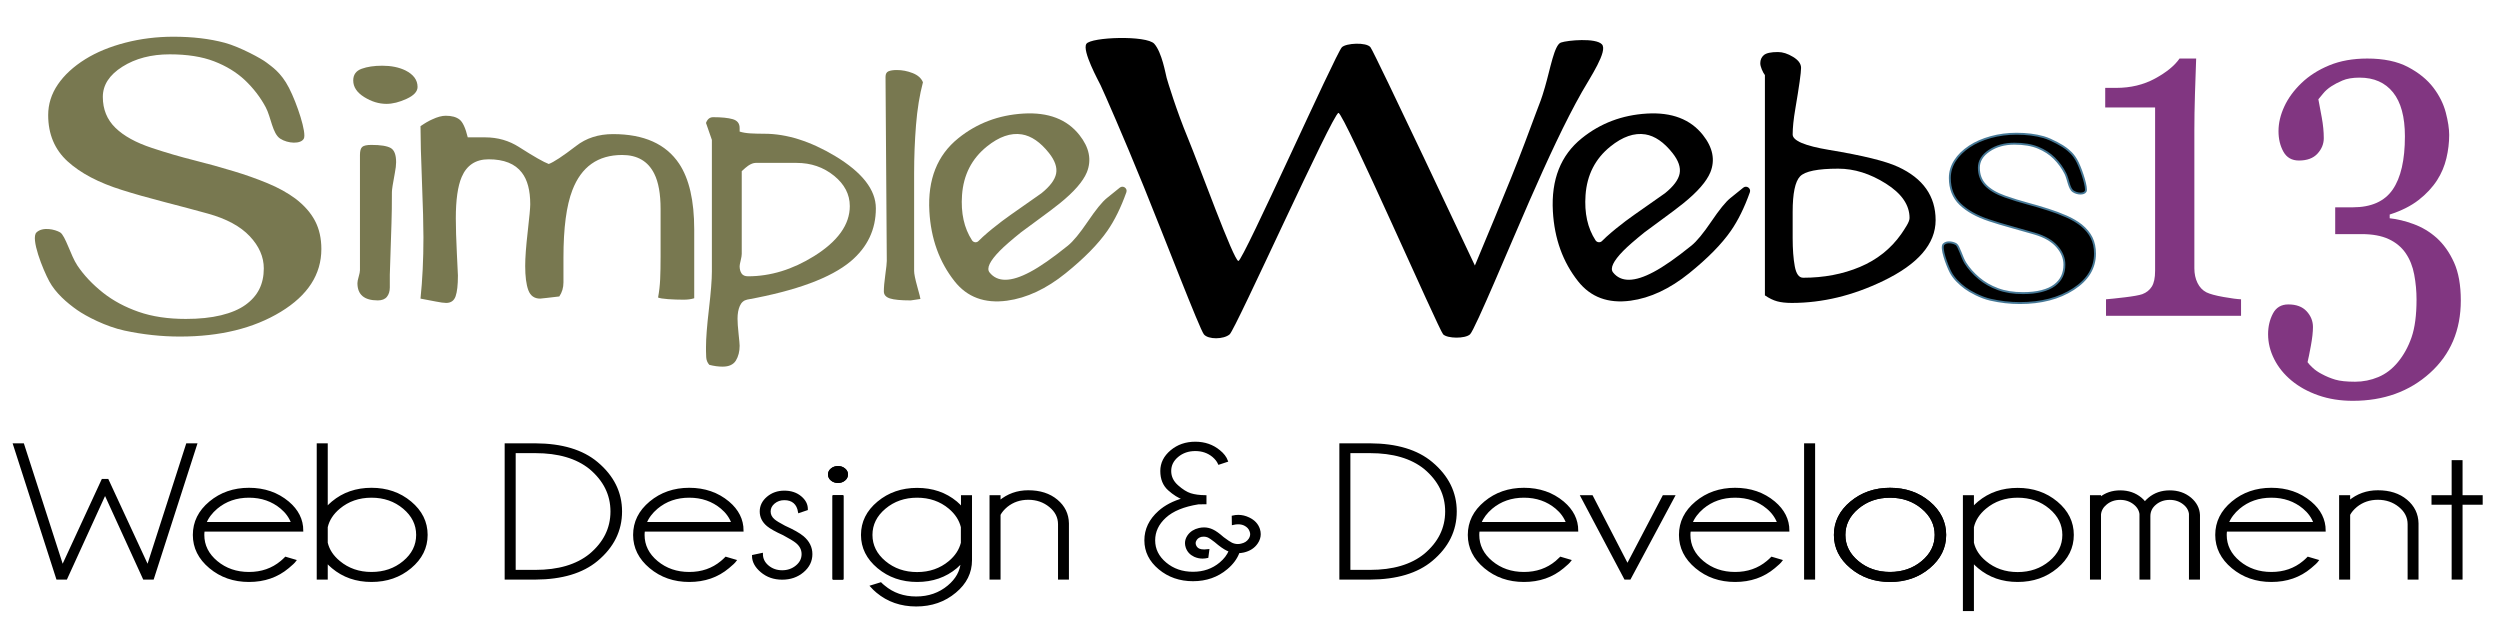 <?xml version="1.0" encoding="UTF-8" standalone="no"?> <svg xmlns="http://www.w3.org/2000/svg" xmlns:xlink="http://www.w3.org/1999/xlink" xmlns:serif="http://www.serif.com/" width="100%" height="100%" viewBox="0 0 1300 334" version="1.1" xml:space="preserve" style="fill-rule:evenodd;clip-rule:evenodd;stroke-miterlimit:10;"> <g id="SimpleWebs13-Logo" serif:id="SimpleWebs13 Logo" transform="matrix(1,0,0,0.476,0,0)"> <rect x="0" y="0" width="1300" height="700" style="fill:none;"></rect> <g id="Layer-1" serif:id="Layer 1" transform="matrix(2.175,0,0,4.572,5.754,40.108)"> <g transform="matrix(1,0,0,1,91.052,32.817)"> <path d="M0,4.302C0,7.342 -0.034,9.806 -0.1,11.699C-0.368,19.268 -0.501,23.396 -0.501,24.083L-0.501,27.095C-0.501,28.011 -0.734,28.757 -1.197,29.331C-1.661,29.903 -2.388,30.19 -3.38,30.19C-6.621,30.19 -8.242,28.815 -8.242,26.062C-8.242,25.717 -8.142,25.202 -7.94,24.514C-7.74,23.825 -7.639,23.31 -7.639,22.966L-7.639,-4.557C-7.639,-5.532 -7.456,-6.177 -7.086,-6.493C-6.719,-6.807 -5.998,-6.965 -4.925,-6.965C-2.713,-6.965 -1.173,-6.721 -0.301,-6.234C0.57,-5.746 1.006,-4.614 1.006,-2.838C1.006,-2.15 0.905,-1.289 0.704,-0.257C0.235,2.209 0,3.728 0,4.302M-1.305,-16.771C-3.116,-16.771 -4.892,-17.316 -6.635,-18.405C-8.378,-19.494 -9.247,-20.813 -9.247,-22.362C-9.247,-23.738 -8.579,-24.669 -7.237,-25.157C-5.898,-25.644 -4.256,-25.888 -2.311,-25.888C-0.167,-25.888 1.675,-25.514 3.218,-24.77C5.161,-23.794 6.133,-22.476 6.133,-20.813C6.133,-19.723 5.261,-18.777 3.519,-17.975C1.776,-17.172 0.168,-16.771 -1.305,-16.771" style="fill:rgb(120,120,80);fill-rule:nonzero;"></path> </g> <g transform="matrix(1,0,0,1,160.816,19.659)"> <path d="M0,43.176C-1.273,43.176 -2.512,43.134 -3.719,43.048C-4.925,42.962 -5.729,42.832 -6.131,42.659C-5.865,41.228 -5.696,39.765 -5.629,38.274C-5.562,36.784 -5.528,34.949 -5.528,32.77L-5.528,21.503C-5.528,17.888 -6.034,15.08 -7.042,13.073C-8.523,10.092 -11.081,8.6 -14.715,8.6C-20.505,8.6 -24.476,11.41 -26.628,17.029C-28.043,20.699 -28.75,26.06 -28.75,33.112L-28.75,39.047C-28.75,40.31 -29.081,41.427 -29.743,42.403C-30.74,42.518 -31.716,42.633 -32.678,42.746C-33.639,42.862 -34.186,42.918 -34.318,42.918C-35.709,42.918 -36.655,42.244 -37.152,40.897C-37.649,39.55 -37.898,37.616 -37.898,35.091C-37.898,33.143 -37.696,30.418 -37.294,26.921C-36.892,23.424 -36.691,21.244 -36.691,20.383C-36.691,17.058 -37.361,14.535 -38.701,12.814C-40.31,10.695 -42.958,9.633 -46.643,9.633C-49.725,9.633 -51.87,11.039 -53.076,13.848C-54.015,16.027 -54.485,19.323 -54.485,23.737C-54.485,25.918 -54.401,28.714 -54.233,32.123C-54.066,35.536 -53.981,37.298 -53.981,37.413C-53.981,39.65 -54.167,41.299 -54.535,42.359C-54.904,43.419 -55.658,43.951 -56.796,43.951C-57.333,43.951 -58.171,43.834 -59.31,43.607C-60.45,43.377 -61.656,43.147 -62.928,42.918C-62.46,38.446 -62.225,33.573 -62.225,28.297C-62.225,25.373 -62.342,20.957 -62.576,15.051C-62.812,9.146 -62.928,4.702 -62.928,1.719C-61.854,0.975 -60.911,0.429 -60.104,0.086C-58.894,-0.487 -57.819,-0.775 -56.876,-0.775C-55.465,-0.775 -54.373,-0.474 -53.6,0.128C-52.827,0.73 -52.171,2.15 -51.632,4.386L-47.497,4.386C-44.472,4.386 -41.749,5.168 -39.327,6.73C-35.832,8.965 -33.478,10.304 -32.268,10.75C-31.129,10.35 -28.95,8.916 -25.734,6.45C-23.321,4.558 -20.372,3.612 -16.887,3.612C-9.517,3.612 -4.256,5.963 -1.105,10.664C1.307,14.276 2.514,19.524 2.514,26.404L2.514,42.832C1.776,43.061 0.938,43.176 0,43.176" style="fill:rgb(120,120,80);fill-rule:nonzero;"></path> </g> <g transform="matrix(1,0,0,1,187.809,67.912)"> <path d="M0,-37.761L-9.79,-37.761C-10.328,-37.761 -10.933,-37.53 -11.605,-37.072C-12.01,-36.785 -12.515,-36.355 -13.119,-35.783L-13.119,-16C-13.119,-15.655 -13.204,-15.14 -13.371,-14.452C-13.539,-13.763 -13.622,-13.304 -13.622,-13.076C-13.622,-12.387 -13.472,-11.813 -13.17,-11.356C-12.868,-10.895 -12.35,-10.667 -11.612,-10.667C-6.25,-10.667 -0.99,-12.273 4.171,-15.483C9.866,-19.038 12.716,-23.023 12.716,-27.439C12.716,-30.248 11.452,-32.672 8.93,-34.707C6.408,-36.741 3.431,-37.761 0,-37.761M-11.813,-5.1C-12.617,-4.929 -13.204,-4.428 -13.572,-3.592C-13.942,-2.762 -14.124,-1.742 -14.124,-0.535C-14.124,0.324 -14.041,1.532 -13.874,3.083C-13.707,4.633 -13.622,5.58 -13.622,5.925C-13.622,7.304 -13.92,8.481 -14.516,9.458C-15.113,10.432 -16.172,10.922 -17.693,10.922C-18.687,10.922 -19.744,10.779 -20.87,10.492C-21.335,9.975 -21.583,9.355 -21.616,8.64C-21.649,7.92 -21.664,7.446 -21.664,7.218L-21.664,6.185C-21.664,4.174 -21.43,1.159 -20.96,-2.859C-20.492,-6.879 -20.257,-9.866 -20.257,-11.817L-20.257,-43.257L-21.664,-47.306C-21.33,-48.224 -20.76,-48.683 -19.955,-48.683C-17.945,-48.683 -16.387,-48.525 -15.281,-48.21C-14.175,-47.895 -13.622,-47.192 -13.622,-46.103L-13.622,-45.244C-12.888,-45.013 -12.018,-44.87 -11.017,-44.813C-10.014,-44.756 -8.913,-44.727 -7.71,-44.727C-2.365,-44.727 3.28,-42.946 9.227,-39.386C15.708,-35.48 18.947,-31.317 18.947,-26.896C18.947,-21.841 16.938,-17.62 12.917,-14.232C8.157,-10.269 -0.086,-7.225 -11.813,-5.1" style="fill:rgb(120,120,80);fill-rule:nonzero;"></path> </g> <g transform="matrix(1,0,0,1,215.903,38.361)"> <path d="M0,-5.753L0,17.604C0,18.293 0.25,19.537 0.754,21.341C1.257,23.145 1.508,24.132 1.508,24.303L-0.805,24.647C-3.151,24.647 -4.81,24.488 -5.781,24.176C-6.753,23.861 -7.237,23.302 -7.237,22.5C-7.237,21.526 -7.122,20.197 -6.886,18.507C-6.652,16.818 -6.534,15.718 -6.534,15.201L-6.836,-28.768C-6.836,-29.455 -6.602,-29.898 -6.132,-30.098C-5.665,-30.299 -4.993,-30.4 -4.122,-30.4C-2.849,-30.4 -1.593,-30.156 -0.352,-29.67C0.888,-29.183 1.709,-28.452 2.111,-27.479C1.307,-24.445 0.754,-21.039 0.453,-17.26C0.152,-13.481 0,-9.646 0,-5.753" style="fill:rgb(120,120,80);fill-rule:nonzero;"></path> </g> <g transform="matrix(1,0,0,1,233.287,55.563)"> <path d="M0,-29.321C-3.613,-26.407 -5.59,-22.539 -5.931,-17.713C-6.234,-13.428 -5.436,-9.827 -3.539,-6.909C-3.193,-6.376 -2.434,-6.284 -1.994,-6.743C-1.691,-7.06 -1.34,-7.397 -0.942,-7.755C-0.141,-8.472 0.626,-9.13 1.36,-9.722C2.931,-10.988 4.381,-12.083 5.708,-13.007C10.355,-16.238 12.807,-17.96 13.071,-18.172C15.113,-19.818 16.277,-21.379 16.566,-22.86C16.852,-24.339 16.287,-25.975 14.867,-27.767C12.811,-30.364 10.649,-31.85 8.38,-32.223C5.725,-32.652 2.931,-31.684 0,-29.321M18.828,0.966C14.22,4.682 9.555,6.863 4.838,7.511C-0.513,8.229 -4.697,6.683 -7.71,2.875C-11.362,-1.739 -13.373,-7.311 -13.737,-13.841C-14.165,-21.423 -11.863,-27.241 -6.836,-31.294C-2.386,-34.881 2.81,-36.85 8.751,-37.201C14.692,-37.55 19.153,-35.845 22.131,-32.082C24.508,-29.08 25.101,-26.109 23.912,-23.168C22.998,-20.964 20.838,-18.49 17.435,-15.746C16.178,-14.732 14.407,-13.395 12.12,-11.734C9.832,-10.074 8.502,-9.094 8.137,-8.799C5.832,-6.942 4.158,-5.482 3.114,-4.418C0.692,-1.954 -0.129,-0.226 0.649,0.759C2.529,3.134 5.76,3.097 10.343,0.65C12.704,-0.593 15.717,-2.692 19.383,-5.646C20.639,-6.66 22.227,-8.581 24.146,-11.413C26.065,-14.243 27.574,-16.102 28.674,-16.99L31.784,-19.498C32.565,-20.127 33.695,-19.339 33.359,-18.395C32.052,-14.727 30.537,-11.654 28.812,-9.176C26.606,-6.002 23.277,-2.621 18.828,0.966" style="fill:rgb(120,120,80);fill-rule:nonzero;"></path> </g> <g transform="matrix(1,0,0,1,436.841,35.743)"> <path d="M0,-4.214C-4.911,-4.214 -7.954,-3.598 -9.131,-2.366C-10.309,-1.132 -10.896,1.692 -10.896,6.106L-10.896,12.386C-10.896,15.024 -10.73,17.261 -10.394,19.093C-10.059,20.93 -9.389,21.847 -8.382,21.847C-3.425,21.847 1.099,20.986 5.188,19.266C9.275,17.546 12.559,14.938 15.039,11.438C15.441,10.866 15.876,10.193 16.346,9.418C16.813,8.643 17.049,8.029 17.049,7.568C17.049,4.472 15.167,1.734 11.399,-0.646C7.633,-3.024 3.832,-4.214 0,-4.214M-11.097,27.868C-12.504,27.868 -13.679,27.738 -14.616,27.479C-15.555,27.223 -16.526,26.748 -17.531,26.062L-17.531,-26.577C-17.801,-26.921 -18.051,-27.38 -18.286,-27.953C-18.52,-28.526 -18.637,-29.014 -18.637,-29.415C-18.637,-30.218 -18.352,-30.863 -17.783,-31.351C-17.213,-31.837 -16.09,-32.082 -14.415,-32.082C-13.277,-32.082 -12.07,-31.695 -10.796,-30.921C-9.524,-30.147 -8.886,-29.272 -8.886,-28.298C-8.886,-27.15 -9.345,-23.881 -10.263,-18.492C-10.686,-16.026 -10.896,-13.991 -10.896,-12.385C-10.896,-10.893 -7.973,-9.661 -2.126,-8.687C5.872,-7.367 11.351,-6.02 14.309,-4.644C20.289,-1.893 23.283,2.352 23.283,8.084C23.283,13.761 19.093,18.607 10.717,22.622C3.478,26.119 -3.794,27.868 -11.097,27.868" style="fill-rule:nonzero;"></path> </g> <g transform="matrix(1,0,0,1,382.354,55.564)"> <path d="M0,-29.32C-3.612,-26.408 -5.588,-22.538 -5.928,-17.714C-6.232,-13.431 -5.437,-9.833 -3.544,-6.916C-3.195,-6.379 -2.43,-6.287 -1.987,-6.749C-1.685,-7.064 -1.336,-7.399 -0.941,-7.754C-0.139,-8.473 0.628,-9.129 1.362,-9.722C2.933,-10.989 4.383,-12.083 5.71,-13.006C10.355,-16.239 12.81,-17.961 13.072,-18.171C15.115,-19.819 16.279,-21.38 16.566,-22.861C16.853,-24.338 16.288,-25.974 14.869,-27.766C12.813,-30.365 10.649,-31.85 8.382,-32.224C5.727,-32.653 2.933,-31.685 0,-29.32M18.828,0.967C14.221,4.681 9.557,6.864 4.839,7.51C-0.51,8.23 -4.694,6.684 -7.709,2.875C-11.361,-1.738 -13.372,-7.312 -13.737,-13.842C-14.162,-21.424 -11.862,-27.242 -6.836,-31.294C-2.386,-34.882 2.81,-36.851 8.751,-37.201C14.693,-37.55 19.154,-35.845 22.133,-32.083C24.51,-29.079 25.103,-26.109 23.914,-23.169C22.999,-20.963 20.84,-18.489 17.437,-15.745C16.181,-14.733 14.407,-13.396 12.12,-11.733C9.834,-10.073 8.504,-9.095 8.139,-8.8C5.834,-6.942 4.159,-5.481 3.115,-4.419C0.693,-1.953 -0.128,-0.227 0.651,0.758C2.531,3.133 5.762,3.098 10.344,0.651C12.705,-0.592 15.717,-2.691 19.384,-5.647C20.641,-6.659 22.228,-8.58 24.148,-11.414C26.066,-14.244 27.576,-16.103 28.676,-16.989L31.786,-19.496C32.566,-20.126 33.697,-19.338 33.36,-18.393C32.052,-14.727 30.537,-11.654 28.813,-9.175C26.608,-6.001 23.279,-2.62 18.828,0.967" style="fill-rule:nonzero;"></path> </g> <g transform="matrix(1,0,0,1,68.038,32.918)"> <path d="M0,5.808C2.096,7.423 3.643,9.189 4.645,11.11C5.646,13.029 6.147,15.265 6.147,17.814C6.147,23.881 2.909,28.884 -3.562,32.819C-10.036,36.757 -18.068,38.726 -27.66,38.726C-32.086,38.726 -36.509,38.249 -40.933,37.298C-45.357,36.346 -50.112,33.879 -52.252,32.374C-54.688,30.659 -57.387,28.333 -58.91,25.517C-60.432,22.7 -63.424,15.254 -61.958,13.844C-60.491,12.434 -57.528,13.111 -56.3,13.844C-55.072,14.577 -53.774,19.371 -52.214,21.711C-50.654,24.051 -48.593,26.236 -46.032,28.27C-43.612,30.173 -40.783,31.691 -37.544,32.819C-34.308,33.95 -30.549,34.515 -26.264,34.515C-23.051,34.515 -20.246,34.224 -17.847,33.642C-15.449,33.061 -13.505,32.236 -12.014,31.17C-10.524,30.103 -9.419,28.851 -8.696,27.413C-7.975,25.976 -7.614,24.319 -7.614,22.444C-7.614,19.698 -8.73,17.136 -10.967,14.762C-13.202,12.386 -16.532,10.585 -20.955,9.357C-23.983,8.521 -27.452,7.597 -31.363,6.585C-35.275,5.573 -38.651,4.616 -41.492,3.717C-47.079,1.974 -51.422,-0.309 -54.519,-3.131C-57.616,-5.955 -59.164,-9.641 -59.164,-14.189C-59.164,-16.803 -58.395,-19.239 -56.86,-21.497C-55.322,-23.756 -53.134,-25.772 -50.293,-27.546C-47.592,-29.224 -44.402,-30.538 -40.724,-31.49C-37.045,-32.442 -33.203,-32.918 -29.197,-32.918C-24.634,-32.918 -20.548,-32.434 -16.939,-31.466C-13.33,-30.498 -8.07,-27.628 -6.945,-26.729C-5.82,-25.83 -3.535,-24.484 -1.586,-20.688C0.362,-16.892 2.657,-9.919 1.956,-8.569C1.256,-7.219 -1.841,-7.348 -3.702,-8.569C-5.564,-9.791 -5.879,-13.684 -7.16,-16.072C-8.44,-18.46 -10.106,-20.623 -12.154,-22.559C-14.157,-24.43 -16.602,-25.924 -19.488,-27.037C-22.376,-28.151 -25.914,-28.707 -30.107,-28.707C-34.53,-28.707 -38.302,-27.722 -41.421,-25.753C-44.542,-23.784 -46.1,-21.38 -46.1,-18.541C-46.1,-15.572 -45.101,-13.111 -43.099,-11.159C-41.097,-9.205 -38.186,-7.601 -34.366,-6.342C-30.968,-5.212 -27.626,-4.237 -24.343,-3.414C-21.06,-2.589 -17.882,-1.711 -14.808,-0.776C-12.014,0.064 -9.324,1.015 -6.74,2.081C-4.156,3.147 -1.91,4.388 0,5.808" style="fill:rgb(120,120,80);fill-rule:nonzero;"></path> </g> <g transform="matrix(1,0,0,1,375.594,58.848)"> <path d="M0,-45.7C-4.094,-38.497 -8.225,-29.519 -12.601,-19.565C-16.978,-9.608 -25.61,11.176 -26.781,12.264C-27.95,13.351 -32.203,13.288 -33.213,12.264C-34.223,11.239 -56.945,-40.607 -58.235,-40.643C-59.524,-40.68 -82.814,11.023 -84.246,12.264C-85.68,13.504 -89.397,13.533 -90.416,12.264C-91.435,10.994 -99.799,-10.754 -104.735,-22.905C-109.672,-35.056 -114.325,-45.596 -115.105,-47.246C-115.571,-48.225 -119.601,-55.518 -118.502,-57.148C-117.403,-58.778 -104.092,-59.233 -102.263,-57.148C-100.435,-55.064 -99.583,-49.984 -99.319,-49.021C-99.087,-48.177 -96.988,-41.243 -94.267,-34.693C-91.547,-28.142 -83.269,-5.267 -82.159,-5.263C-81.051,-5.261 -58.906,-54.824 -57.421,-56.33C-56.442,-57.323 -51.563,-57.591 -50.585,-56.33C-49.608,-55.069 -25.624,-4.175 -25.624,-4.175C-22.259,-12.191 -19.363,-19.197 -16.934,-25.196C-14.505,-31.192 -12.611,-36.351 -11.023,-40.618C-9.902,-43.624 -9.804,-43.618 -8.891,-46.741C-7.556,-51.3 -6.639,-56.904 -5.054,-57.455C-3.471,-58.006 3.288,-58.618 4.75,-57.027C6.21,-55.435 1.949,-49.129 0,-45.7" style="fill-rule:nonzero;"></path> </g> <g transform="matrix(1,0,0,1,533.144,5.215)"> <path d="M0,61.478L-32.283,61.478L-32.283,57.527C-31.325,57.454 -29.833,57.296 -27.804,57.055C-25.777,56.813 -24.379,56.563 -23.613,56.303C-22.624,55.933 -21.865,55.331 -21.339,54.495C-20.811,53.66 -20.548,52.409 -20.548,50.739L-20.548,11.683L-32.475,11.683L-32.475,7.01L-29.841,7.01C-26.392,7.01 -23.302,6.268 -20.571,4.785C-17.841,3.301 -15.886,1.706 -14.705,0L-10.73,0C-10.825,2.411 -10.92,5.229 -11.016,8.457C-11.113,11.683 -11.16,14.576 -11.16,17.136L-11.16,50.129C-11.16,51.426 -10.914,52.585 -10.418,53.605C-9.923,54.625 -9.213,55.377 -8.287,55.859C-7.457,56.266 -6.099,56.637 -4.216,56.97C-2.332,57.305 -0.927,57.491 0,57.527L0,61.478Z" style="fill:rgb(129,54,129);fill-rule:nonzero;"></path> </g> <g transform="matrix(1,0,0,1,559.869,5.215)"> <path d="M0,81.785C-3.002,81.785 -5.747,81.349 -8.238,80.476C-10.728,79.606 -12.868,78.427 -14.656,76.944C-16.444,75.46 -17.825,73.753 -18.799,71.825C-19.772,69.896 -20.259,67.912 -20.259,65.872C-20.259,64.055 -19.877,62.413 -19.11,60.948C-18.344,59.484 -17.116,58.751 -15.423,58.751C-13.506,58.751 -12.045,59.298 -11.039,60.393C-10.034,61.485 -9.531,62.738 -9.531,64.149C-9.531,65.335 -9.698,66.837 -10.034,68.654C-10.37,70.472 -10.633,71.769 -10.824,72.548C-10.6,72.883 -10.192,73.328 -9.601,73.883C-9.009,74.44 -8.281,74.941 -7.417,75.387C-6.394,75.942 -5.322,76.388 -4.202,76.721C-3.083,77.055 -1.498,77.222 0.549,77.222C2.467,77.222 4.315,76.851 6.09,76.11C7.865,75.368 9.425,74.18 10.769,72.548C12.176,70.843 13.272,68.849 14.056,66.567C14.839,64.286 15.232,61.292 15.232,57.582C15.232,55.579 15.047,53.597 14.679,51.63C14.312,49.663 13.632,47.959 12.638,46.51C11.646,45.064 10.293,43.942 8.581,43.145C6.868,42.349 4.7,41.949 2.076,41.949L-4.214,41.949L-4.214,35.551L-0.035,35.551C4.383,35.551 7.57,34.141 9.522,31.323C11.476,28.504 12.453,24.257 12.453,18.582C12.453,13.946 11.51,10.45 9.62,8.095C7.732,5.739 5.06,4.561 1.604,4.561C-0.061,4.561 -1.429,4.794 -2.5,5.257C-3.573,5.721 -4.444,6.175 -5.116,6.62C-5.918,7.14 -6.574,7.714 -7.086,8.345C-7.597,8.976 -7.981,9.439 -8.238,9.736C-8.014,10.923 -7.743,12.378 -7.423,14.103C-7.105,15.828 -6.944,17.469 -6.944,19.027C-6.944,20.4 -7.447,21.633 -8.453,22.726C-9.459,23.821 -10.936,24.368 -12.884,24.368C-14.576,24.368 -15.813,23.664 -16.596,22.254C-17.378,20.845 -17.769,19.214 -17.769,17.358C-17.769,15.429 -17.307,13.463 -16.38,11.46C-15.455,9.457 -14.081,7.585 -12.261,5.841C-10.44,4.098 -8.222,2.689 -5.603,1.613C-2.985,0.538 0.032,0 3.448,0C7.377,0 10.625,0.676 13.195,2.03C15.766,3.385 17.786,5.026 19.255,6.954C20.691,8.846 21.682,10.83 22.225,12.907C22.768,14.985 23.038,16.765 23.038,18.247C23.038,20.103 22.815,21.967 22.368,23.84C21.92,25.713 21.187,27.446 20.165,29.042C19.047,30.785 17.57,32.371 15.734,33.798C13.898,35.226 11.591,36.385 8.814,37.275L8.814,38.166C10.602,38.352 12.509,38.815 14.537,39.557C16.565,40.3 18.393,41.392 20.022,42.839C21.714,44.36 23.102,46.317 24.188,48.708C25.273,51.102 25.817,54.133 25.817,57.806C25.817,64.927 23.358,70.703 18.441,75.136C13.523,79.568 7.377,81.785 0,81.785" style="fill:rgb(129,54,129);fill-rule:nonzero;"></path> </g> <g transform="matrix(1,0,0,1,494.958,41.772)"> <path d="M0,3.282C1.116,4.195 1.937,5.191 2.47,6.276C3.001,7.359 3.268,8.622 3.268,10.063C3.268,13.489 1.548,16.313 -1.892,18.537C-5.331,20.76 -9.6,21.871 -14.696,21.871C-17.048,21.871 -19.399,21.602 -21.748,21.066C-24.1,20.528 -26.625,19.135 -27.765,18.286C-29.058,17.316 -30.492,16.003 -31.3,14.411C-32.109,12.822 -33.702,8.616 -32.92,7.82C-32.142,7.024 -30.566,7.407 -29.915,7.82C-29.263,8.234 -28.572,10.941 -27.744,12.263C-26.915,13.585 -25.82,14.819 -24.458,15.967C-23.171,17.042 -21.669,17.899 -19.948,18.537C-18.229,19.174 -16.232,19.493 -13.954,19.493C-12.247,19.493 -10.756,19.329 -9.482,18.999C-8.209,18.672 -7.175,18.207 -6.382,17.605C-5.59,17.004 -5.004,16.294 -4.62,15.483C-4.236,14.672 -4.044,13.736 -4.044,12.676C-4.044,11.126 -4.638,9.68 -5.827,8.339C-7.014,6.998 -8.783,5.98 -11.134,5.287C-12.742,4.814 -14.585,4.292 -16.664,3.72C-18.743,3.15 -20.537,2.609 -22.047,2.1C-25.014,1.116 -27.323,-0.173 -28.969,-1.767C-30.614,-3.361 -31.437,-5.443 -31.437,-8.012C-31.437,-9.487 -31.027,-10.863 -30.211,-12.139C-29.395,-13.413 -28.232,-14.553 -26.722,-15.555C-25.287,-16.502 -23.593,-17.244 -21.638,-17.782C-19.685,-18.319 -17.642,-18.589 -15.513,-18.589C-13.088,-18.589 -10.918,-18.316 -8.999,-17.768C-7.082,-17.223 -4.286,-15.6 -3.689,-15.094C-3.092,-14.586 -1.878,-13.825 -0.842,-11.682C0.193,-9.537 1.413,-5.599 1.04,-4.838C0.669,-4.075 -0.978,-4.147 -1.967,-4.838C-2.955,-5.527 -3.124,-7.725 -3.803,-9.074C-4.484,-10.423 -5.369,-11.645 -6.458,-12.739C-7.521,-13.795 -8.82,-14.638 -10.353,-15.266C-11.889,-15.897 -13.769,-16.211 -15.996,-16.211C-18.347,-16.211 -20.351,-15.654 -22.01,-14.542C-23.667,-13.43 -24.496,-12.072 -24.496,-10.469C-24.496,-8.791 -23.965,-7.402 -22.9,-6.3C-21.835,-5.196 -20.29,-4.291 -18.26,-3.579C-16.454,-2.942 -14.678,-2.391 -12.934,-1.926C-11.189,-1.461 -9.499,-0.964 -7.868,-0.435C-6.382,0.039 -4.953,0.575 -3.581,1.177C-2.209,1.778 -1.014,2.48 0,3.282" style="fill:rgb(120,120,80);fill-rule:nonzero;"></path> </g> <g transform="matrix(1,0,0,1,494.958,41.772)"> <path d="M0,3.282C1.116,4.195 1.937,5.191 2.47,6.276C3.001,7.359 3.268,8.622 3.268,10.063C3.268,13.489 1.548,16.313 -1.892,18.537C-5.331,20.76 -9.6,21.871 -14.696,21.871C-17.048,21.871 -19.399,21.602 -21.748,21.066C-24.1,20.528 -26.625,19.135 -27.765,18.286C-29.058,17.316 -30.492,16.003 -31.3,14.411C-32.109,12.822 -33.702,8.616 -32.92,7.82C-32.142,7.024 -30.566,7.407 -29.915,7.82C-29.263,8.234 -28.572,10.941 -27.744,12.263C-26.915,13.585 -25.82,14.819 -24.458,15.967C-23.171,17.042 -21.669,17.899 -19.948,18.537C-18.229,19.174 -16.232,19.493 -13.954,19.493C-12.247,19.493 -10.756,19.329 -9.482,18.999C-8.209,18.672 -7.175,18.207 -6.382,17.605C-5.59,17.004 -5.004,16.294 -4.62,15.483C-4.236,14.672 -4.044,13.736 -4.044,12.676C-4.044,11.126 -4.638,9.68 -5.827,8.339C-7.014,6.998 -8.783,5.98 -11.134,5.287C-12.742,4.814 -14.585,4.292 -16.664,3.72C-18.743,3.15 -20.537,2.609 -22.047,2.1C-25.014,1.116 -27.323,-0.173 -28.969,-1.767C-30.614,-3.361 -31.437,-5.443 -31.437,-8.012C-31.437,-9.487 -31.027,-10.863 -30.211,-12.139C-29.395,-13.413 -28.232,-14.553 -26.722,-15.555C-25.287,-16.502 -23.593,-17.244 -21.638,-17.782C-19.685,-18.319 -17.642,-18.589 -15.513,-18.589C-13.088,-18.589 -10.918,-18.316 -8.999,-17.768C-7.082,-17.223 -4.286,-15.6 -3.689,-15.094C-3.092,-14.586 -1.878,-13.825 -0.842,-11.682C0.193,-9.537 1.413,-5.599 1.04,-4.838C0.669,-4.075 -0.978,-4.147 -1.967,-4.838C-2.955,-5.527 -3.124,-7.725 -3.803,-9.074C-4.484,-10.423 -5.369,-11.645 -6.458,-12.739C-7.521,-13.795 -8.82,-14.638 -10.353,-15.266C-11.889,-15.897 -13.769,-16.211 -15.996,-16.211C-18.347,-16.211 -20.351,-15.654 -22.01,-14.542C-23.667,-13.43 -24.496,-12.072 -24.496,-10.469C-24.496,-8.791 -23.965,-7.402 -22.9,-6.3C-21.835,-5.196 -20.29,-4.291 -18.26,-3.579C-16.454,-2.942 -14.678,-2.391 -12.934,-1.926C-11.189,-1.461 -9.499,-0.964 -7.868,-0.435C-6.382,0.039 -4.953,0.575 -3.581,1.177C-2.209,1.778 -1.014,2.48 0,3.282Z" style="fill-rule:nonzero;stroke:rgb(70,120,150);stroke-width:0.46px;"></path> </g> <g id="web-design---development" serif:id="web design &amp; development"> <g transform="matrix(1,0,0,1,23.098,120.972)"> <path d="M0,-15.072L9.574,5.585L18.958,-23.586L21.161,-23.586L10.825,8.514L8.649,8.514L-0.626,-11.781L-9.901,8.514L-12.076,8.514L-22.412,-23.586L-20.209,-23.586L-10.798,5.585L-1.251,-15.072L0,-15.072Z" style="fill-rule:nonzero;stroke:black;stroke-width:0.46px;"></path> </g> <g transform="matrix(1,0,0,1,46.462,121.882)"> <path d="M0,-5.699L20.726,-5.699C20.218,-7.076 19.357,-8.271 18.142,-9.285C16.002,-11.071 13.427,-11.964 10.418,-11.964C7.407,-11.964 4.832,-11.071 2.693,-9.285C1.424,-8.212 0.526,-7.016 0,-5.699ZM-0.408,-3.861C-0.462,-3.543 -0.489,-3.202 -0.489,-2.839C-0.489,-0.327 0.576,1.815 2.707,3.586C4.837,5.356 7.407,6.241 10.418,6.241C13.427,6.241 16.002,5.348 18.142,3.562C18.505,3.261 18.849,2.942 19.175,2.61L21.487,3.291C21.215,3.669 20.645,4.214 19.774,4.925C17.199,7.089 14.08,8.172 10.418,8.172C6.791,8.172 3.686,7.093 1.102,4.936C-1.482,2.779 -2.774,0.188 -2.774,-2.839C-2.774,-5.895 -1.482,-8.499 1.102,-10.648C3.686,-12.796 6.791,-13.871 10.418,-13.871C14.08,-13.871 17.199,-12.796 19.774,-10.648C22.04,-8.741 23.174,-6.479 23.174,-3.861L-0.408,-3.861Z" style="fill-rule:nonzero;stroke:black;stroke-width:0.46px;"></path> </g> <g transform="matrix(1,0,0,1,75.483,110.28)"> <path d="M0,6.879L0,10.647C0.399,12.358 1.387,13.863 2.965,15.164C5.104,16.95 7.679,17.843 10.689,17.843C13.699,17.843 16.27,16.958 18.4,15.188C20.531,13.417 21.596,11.275 21.596,8.763C21.596,6.251 20.531,4.101 18.4,2.316C16.27,0.531 13.699,-0.362 10.689,-0.362C7.679,-0.362 5.104,0.531 2.965,2.316C1.387,3.632 0.399,5.154 0,6.879ZM-2.176,-12.894L0,-12.894L0,2.271C0.399,1.816 0.852,1.378 1.36,0.954C3.934,-1.194 7.045,-2.269 10.689,-2.269C14.334,-2.269 17.444,-1.194 20.018,0.954C22.593,3.103 23.881,5.706 23.881,8.763C23.881,11.79 22.593,14.381 20.018,16.538C17.444,18.695 14.334,19.773 10.689,19.773C7.045,19.773 3.934,18.691 1.36,16.527C0.852,16.103 0.399,15.665 0,15.21L0,19.205L-2.176,19.205L-2.176,-12.894Z" style="fill-rule:nonzero;stroke:black;stroke-width:0.46px;"></path> </g> <g transform="matrix(1,0,0,1,120.416,127.601)"> <path d="M0,-28.33L0,0.024L4.923,0.024C10.453,0.024 14.814,-1.263 18.006,-3.836C21.414,-6.681 23.119,-10.124 23.119,-14.164C23.119,-18.19 21.414,-21.633 18.006,-24.494C14.814,-27.051 10.453,-28.33 4.923,-28.33L0,-28.33ZM4.95,-30.215C11.278,-30.184 16.183,-28.708 19.665,-25.788C23.509,-22.564 25.431,-18.689 25.431,-14.164C25.431,-9.61 23.509,-5.727 19.665,-2.519C16.183,0.386 11.278,1.855 4.95,1.885L-2.176,1.885L-2.176,-30.215L4.95,-30.215Z" style="fill-rule:nonzero;stroke:black;stroke-width:0.46px;"></path> </g> <g transform="matrix(1,0,0,1,151.722,121.882)"> <path d="M0,-5.699L20.726,-5.699C20.218,-7.076 19.357,-8.271 18.142,-9.285C16.002,-11.071 13.427,-11.964 10.418,-11.964C7.407,-11.964 4.832,-11.071 2.693,-9.285C1.424,-8.212 0.526,-7.016 0,-5.699ZM-0.408,-3.861C-0.462,-3.543 -0.489,-3.202 -0.489,-2.839C-0.489,-0.327 0.576,1.815 2.707,3.586C4.837,5.356 7.407,6.241 10.418,6.241C13.427,6.241 16.002,5.348 18.142,3.562C18.505,3.261 18.849,2.942 19.175,2.61L21.487,3.291C21.215,3.669 20.645,4.214 19.774,4.925C17.199,7.089 14.08,8.172 10.418,8.172C6.791,8.172 3.686,7.093 1.102,4.936C-1.482,2.779 -2.774,0.188 -2.774,-2.839C-2.774,-5.895 -1.482,-8.499 1.102,-10.648C3.686,-12.796 6.791,-13.871 10.418,-13.871C14.08,-13.871 17.199,-12.796 19.774,-10.648C22.04,-8.741 23.174,-6.479 23.174,-3.861L-0.408,-3.861Z" style="fill-rule:nonzero;stroke:black;stroke-width:0.46px;"></path> </g> <g transform="matrix(1,0,0,1,184.687,119.292)"> <path d="M0,-0.385C-1.831,-1.218 -3.101,-1.929 -3.808,-2.519C-4.914,-3.442 -5.467,-4.555 -5.467,-5.856C-5.467,-7.157 -4.914,-8.274 -3.808,-9.205C-2.702,-10.136 -1.369,-10.6 0.191,-10.6C1.75,-10.6 3.047,-10.17 4.08,-9.307C5.077,-8.474 5.576,-7.521 5.576,-6.446L5.576,-6.356L3.699,-5.721C3.536,-6.733 3.155,-7.498 2.557,-8.013C1.959,-8.527 1.17,-8.785 0.191,-8.785C-0.77,-8.785 -1.595,-8.497 -2.284,-7.923C-2.974,-7.347 -3.318,-6.658 -3.318,-5.856C-3.318,-5.054 -2.974,-4.365 -2.284,-3.791C-1.886,-3.442 -1.043,-2.927 0.245,-2.246C2.294,-1.323 3.754,-0.499 4.624,0.227C5.984,1.378 6.664,2.748 6.664,4.336C6.664,5.971 5.984,7.359 4.624,8.502C3.264,9.645 1.614,10.215 -0.326,10.215C-2.267,10.215 -3.916,9.645 -5.276,8.502C-6.636,7.359 -7.317,6.107 -7.317,4.745L-5.168,4.291C-5.168,5.457 -4.691,6.436 -3.74,7.23C-2.788,8.026 -1.65,8.423 -0.326,8.423C0.997,8.423 2.139,8.026 3.101,7.23C4.062,6.436 4.542,5.471 4.542,4.336C4.542,3.231 4.062,2.286 3.101,1.499C2.593,1.075 1.56,0.447 0,-0.385Z" style="fill-rule:nonzero;stroke:black;stroke-width:0.46px;"></path> </g> <g transform="matrix(1,0,0,1,-8.88178e-16,94.798)"> <path d="M198.777,34.688L196.628,34.688L196.628,14.984L198.777,14.984L198.777,34.688ZM199.226,8.536C199.651,8.884 199.865,9.3 199.865,9.785C199.865,10.3 199.651,10.73 199.226,11.079C198.799,11.427 198.296,11.601 197.716,11.601C197.117,11.601 196.605,11.427 196.179,11.079C195.753,10.73 195.54,10.3 195.54,9.785C195.54,9.3 195.753,8.884 196.179,8.536C196.605,8.188 197.117,8.014 197.716,8.014C198.296,8.014 198.799,8.188 199.226,8.536Z" style="fill-rule:nonzero;stroke:black;stroke-width:0.46px;"></path> </g> <g transform="matrix(1,0,0,1,0,94.798)"> <path d="M198.777,34.688L196.628,34.688L196.628,14.984L198.777,14.984L198.777,34.688ZM199.226,8.536C199.651,8.884 199.865,9.3 199.865,9.785C199.865,10.3 199.651,10.73 199.226,11.079C198.799,11.427 198.296,11.601 197.716,11.601C197.117,11.601 196.605,11.427 196.179,11.079C195.753,10.73 195.54,10.3 195.54,9.785C195.54,9.3 195.753,8.884 196.179,8.536C196.605,8.188 197.117,8.014 197.716,8.014C198.296,8.014 198.799,8.188 199.226,8.536" style="fill-rule:nonzero;stroke:black;stroke-width:0.46px;stroke-linejoin:round;stroke-miterlimit:2;"></path> </g> <g transform="matrix(1,0,0,1,227.309,126.783)"> <path d="M0,-9.624C-0.418,-11.349 -1.406,-12.871 -2.965,-14.187C-5.105,-15.972 -7.68,-16.865 -10.689,-16.865C-13.699,-16.865 -16.27,-15.972 -18.4,-14.187C-20.531,-12.402 -21.596,-10.252 -21.596,-7.74C-21.596,-5.228 -20.531,-3.082 -18.4,-1.304C-16.27,0.474 -13.699,1.364 -10.689,1.364C-7.68,1.364 -5.105,0.471 -2.965,-1.315C-1.424,-2.602 -0.435,-4.107 0,-5.834L0,-9.624ZM-0.028,-1.202C-0.445,-0.778 -0.88,-0.369 -1.333,0.024C-3.908,2.188 -7.027,3.27 -10.689,3.27C-14.316,3.27 -17.421,2.192 -20.005,0.035C-22.589,-2.122 -23.881,-4.713 -23.881,-7.74C-23.881,-10.797 -22.589,-13.396 -20.005,-15.538C-17.421,-17.679 -14.316,-18.75 -10.689,-18.75C-7.027,-18.75 -3.908,-17.683 -1.333,-15.549C-0.843,-15.125 -0.39,-14.679 0.027,-14.21L0.027,-17.002L2.203,-17.002L2.203,-1.701C2.203,1.265 0.942,3.792 -1.578,5.881C-4.153,8.045 -7.262,9.126 -10.907,9.126C-14.551,9.126 -17.671,8.045 -20.264,5.881C-20.789,5.441 -21.261,4.988 -21.678,4.518L-19.393,3.815C-19.158,4.057 -18.895,4.292 -18.604,4.518C-16.483,6.304 -13.917,7.197 -10.907,7.197C-7.915,7.197 -5.35,6.304 -3.21,4.518C-1.27,2.899 -0.209,0.992 -0.028,-1.202Z" style="fill-rule:nonzero;stroke:black;stroke-width:0.46px;"></path> </g> <g transform="matrix(1,0,0,1,236.338,123.901)"> <path d="M0,-9.716L0,5.584L-2.176,5.584L-2.176,-14.12L0,-14.12L0,-12.849C1.959,-14.484 4.243,-15.3 6.854,-15.3C9.647,-15.3 11.917,-14.57 13.668,-13.109C15.418,-11.65 16.31,-9.815 16.347,-7.605L16.347,5.584L14.198,5.584L14.198,-7.423C14.198,-9.103 13.472,-10.534 12.022,-11.714C10.571,-12.894 8.849,-13.484 6.854,-13.484C4.878,-13.484 3.164,-12.902 1.713,-11.736C0.934,-11.086 0.363,-10.412 0,-9.716Z" style="fill-rule:nonzero;stroke:black;stroke-width:0.46px;"></path> </g> <g transform="matrix(1,0,0,1,291.362,104.015)"> <path d="M0,18.842C-0.2,18.767 -0.399,18.683 -0.598,18.592C-1.36,18.23 -2.321,17.549 -3.481,16.55C-4.243,15.959 -4.787,15.588 -5.114,15.438C-5.458,15.287 -5.812,15.21 -6.174,15.21C-6.374,15.21 -6.573,15.226 -6.773,15.256C-7.353,15.392 -7.788,15.672 -8.078,16.095C-8.278,16.398 -8.377,16.693 -8.377,16.981C-8.377,17.148 -8.35,17.315 -8.296,17.481C-8.133,17.965 -7.815,18.313 -7.344,18.525C-7.035,18.661 -6.619,18.729 -6.092,18.729C-5.803,18.729 -5.476,18.707 -5.114,18.661L-5.331,20.318C-5.73,20.408 -6.129,20.454 -6.528,20.454C-7.163,20.454 -7.788,20.318 -8.404,20.046C-9.366,19.592 -10,18.895 -10.308,17.957C-10.417,17.624 -10.472,17.299 -10.472,16.981C-10.472,16.39 -10.281,15.816 -9.901,15.256C-9.302,14.408 -8.441,13.856 -7.317,13.598C-6.918,13.507 -6.528,13.462 -6.147,13.462C-5.44,13.462 -4.76,13.622 -4.107,13.939C-3.473,14.226 -2.638,14.824 -1.605,15.733C-0.68,16.428 0,16.883 0.435,17.095C0.925,17.321 1.423,17.435 1.931,17.435C2.221,17.435 2.511,17.398 2.801,17.321C3.635,17.14 4.27,16.731 4.705,16.095C4.978,15.687 5.113,15.271 5.113,14.847C5.113,14.62 5.068,14.386 4.978,14.143C4.76,13.462 4.279,12.941 3.536,12.577C3.082,12.365 2.574,12.259 2.013,12.259C1.614,12.259 1.187,12.313 0.734,12.418L0.707,10.624C1.16,10.519 1.605,10.466 2.04,10.466C2.892,10.466 3.726,10.663 4.542,11.056C5.793,11.646 6.609,12.517 6.99,13.667C7.117,14.075 7.181,14.469 7.181,14.847C7.181,15.574 6.954,16.27 6.5,16.935C5.793,17.98 4.732,18.669 3.318,19.002C2.901,19.093 2.502,19.145 2.121,19.16C1.595,20.598 0.643,21.893 -0.735,23.042C-2.965,24.919 -5.648,25.857 -8.785,25.857C-11.923,25.857 -14.606,24.926 -16.836,23.065C-19.067,21.204 -20.182,18.956 -20.182,16.323C-20.182,13.705 -19.085,11.42 -16.89,9.467C-15.386,8.121 -13.427,7.106 -11.016,6.425C-12.176,6.016 -13.36,5.275 -14.565,4.2C-15.771,3.126 -16.374,1.642 -16.374,-0.249C-16.374,-2.095 -15.581,-3.684 -13.994,-5.017C-12.407,-6.348 -10.49,-7.015 -8.241,-7.015C-5.993,-7.015 -4.071,-6.348 -2.475,-5.017C-1.587,-4.304 -0.979,-3.51 -0.653,-2.633L-2.584,-1.997C-2.874,-2.647 -3.346,-3.245 -3.998,-3.791C-5.177,-4.759 -6.592,-5.243 -8.241,-5.243C-9.892,-5.243 -11.301,-4.759 -12.471,-3.791C-13.64,-2.821 -14.225,-1.641 -14.225,-0.249C-14.225,1.128 -13.658,2.32 -12.525,3.326C-11.392,4.332 -10.345,4.987 -9.384,5.29C-8.423,5.593 -7.226,5.751 -5.793,5.767L-5.793,7.47L-7.507,7.492C-11.025,8.052 -13.663,9.135 -15.422,10.739C-17.181,12.343 -18.06,14.204 -18.06,16.323C-18.06,18.457 -17.158,20.281 -15.354,21.794C-13.55,23.307 -11.361,24.063 -8.785,24.063C-6.247,24.063 -4.071,23.307 -2.257,21.794C-1.206,20.916 -0.454,19.932 0,18.842Z" style="fill-rule:nonzero;stroke:black;stroke-width:0.46px;"></path> </g> <g transform="matrix(1,0,0,1,319.975,127.601)"> <path d="M0,-28.33L0,0.024L4.923,0.024C10.453,0.024 14.815,-1.263 18.007,-3.836C21.415,-6.681 23.119,-10.124 23.119,-14.164C23.119,-18.19 21.415,-21.633 18.007,-24.494C14.815,-27.051 10.453,-28.33 4.923,-28.33L0,-28.33ZM4.95,-30.215C11.278,-30.184 16.184,-28.708 19.665,-25.788C23.51,-22.564 25.432,-18.689 25.432,-14.164C25.432,-9.61 23.51,-5.727 19.665,-2.519C16.184,0.386 11.278,1.855 4.95,1.885L-2.176,1.885L-2.176,-30.215L4.95,-30.215Z" style="fill-rule:nonzero;stroke:black;stroke-width:0.46px;"></path> </g> <g transform="matrix(1,0,0,1,351.281,121.882)"> <path d="M0,-5.699L20.725,-5.699C20.218,-7.076 19.356,-8.271 18.142,-9.285C16.001,-11.071 13.427,-11.964 10.418,-11.964C7.406,-11.964 4.832,-11.071 2.693,-9.285C1.424,-8.212 0.526,-7.016 0,-5.699ZM-0.407,-3.861C-0.463,-3.543 -0.49,-3.202 -0.49,-2.839C-0.49,-0.327 0.576,1.815 2.706,3.586C4.836,5.356 7.406,6.241 10.418,6.241C13.427,6.241 16.001,5.348 18.142,3.562C18.504,3.261 18.848,2.942 19.175,2.61L21.488,3.291C21.215,3.669 20.644,4.214 19.773,4.925C17.198,7.089 14.079,8.172 10.418,8.172C6.789,8.172 3.685,7.093 1.101,4.936C-1.482,2.779 -2.774,0.188 -2.774,-2.839C-2.774,-5.895 -1.482,-8.499 1.101,-10.648C3.685,-12.796 6.789,-13.871 10.418,-13.871C14.079,-13.871 17.198,-12.796 19.773,-10.648C22.04,-8.741 23.173,-6.479 23.173,-3.861L-0.407,-3.861Z" style="fill-rule:nonzero;stroke:black;stroke-width:0.46px;"></path> </g> <g transform="matrix(1,0,0,1,397.573,129.485)"> <path d="M0,-19.704L-10.553,0L-11.696,0L-22.14,-19.704L-19.611,-19.704L-11.124,-3.291L-2.529,-19.704L0,-19.704Z" style="fill-rule:nonzero;stroke:black;stroke-width:0.46px;"></path> </g> <g transform="matrix(1,0,0,1,401.763,121.882)"> <path d="M0,-5.699L20.725,-5.699C20.218,-7.076 19.356,-8.271 18.142,-9.285C16.001,-11.071 13.427,-11.964 10.418,-11.964C7.406,-11.964 4.832,-11.071 2.693,-9.285C1.424,-8.212 0.526,-7.016 0,-5.699ZM-0.407,-3.861C-0.463,-3.543 -0.49,-3.202 -0.49,-2.839C-0.49,-0.327 0.576,1.815 2.706,3.586C4.836,5.356 7.406,6.241 10.418,6.241C13.427,6.241 16.001,5.348 18.142,3.562C18.504,3.261 18.849,2.942 19.175,2.61L21.488,3.291C21.215,3.669 20.644,4.214 19.773,4.925C17.198,7.089 14.079,8.172 10.418,8.172C6.789,8.172 3.685,7.093 1.101,4.936C-1.482,2.779 -2.774,0.188 -2.774,-2.839C-2.774,-5.895 -1.482,-8.499 1.101,-10.648C3.685,-12.796 6.789,-13.871 10.418,-13.871C14.079,-13.871 17.198,-12.796 19.773,-10.648C22.04,-8.741 23.173,-6.479 23.173,-3.861L-0.407,-3.861Z" style="fill-rule:nonzero;stroke:black;stroke-width:0.46px;"></path> </g> <g transform="matrix(-1,0,0,1,859.99,89.372)"> <rect x="428.907" y="8.014" width="2.176" height="32.1" style="stroke:black;stroke-width:0.46px;"></rect> </g> <g transform="matrix(1,0,0,1,441.513,125.468)"> <path d="M0,-12.871C-2.13,-11.086 -3.194,-8.936 -3.194,-6.425C-3.194,-3.912 -2.13,-1.77 0,-0C2.132,1.771 4.701,2.656 7.712,2.656C10.721,2.656 13.292,1.771 15.422,-0C17.554,-1.77 18.618,-3.912 18.618,-6.425C18.618,-8.936 17.554,-11.086 15.422,-12.871C13.292,-14.657 10.721,-15.55 7.712,-15.55C4.701,-15.55 2.132,-14.657 0,-12.871ZM7.712,-17.457C11.374,-17.457 14.489,-16.382 17.055,-14.233C19.619,-12.085 20.904,-9.481 20.904,-6.425C20.904,-3.398 19.619,-0.806 17.055,1.35C14.489,3.508 11.374,4.586 7.712,4.586C4.086,4.586 0.981,3.508 -1.604,1.35C-4.187,-0.806 -5.48,-3.398 -5.48,-6.425C-5.48,-9.481 -4.187,-12.085 -1.604,-14.233C0.981,-16.382 4.086,-17.457 7.712,-17.457Z" style="fill-rule:nonzero;stroke:black;stroke-width:0.46px;"></path> </g> <g transform="matrix(1,0,0,1,469.052,127.874)"> <path d="M0,-10.715L0,-6.947C0.399,-5.222 1.388,-3.708 2.965,-2.406C5.106,-0.62 7.681,0.273 10.69,0.273C13.699,0.273 16.27,-0.617 18.402,-2.395C20.532,-4.173 21.598,-6.319 21.598,-8.831C21.598,-11.343 20.532,-13.493 18.402,-15.278C16.27,-17.063 13.699,-17.956 10.69,-17.956C7.681,-17.956 5.106,-17.063 2.965,-15.278C1.388,-13.962 0.399,-12.44 0,-10.715ZM-2.176,-18.093L0,-18.093L0,-15.323C0.399,-15.778 0.852,-16.216 1.361,-16.64C3.936,-18.774 7.045,-19.841 10.69,-19.841C14.335,-19.841 17.444,-18.77 20.018,-16.629C22.593,-14.487 23.882,-11.888 23.882,-8.831C23.882,-5.804 22.593,-3.213 20.018,-1.056C17.444,1.101 14.335,2.179 10.69,2.179C7.045,2.179 3.936,1.097 1.361,-1.067C0.852,-1.491 0.399,-1.929 0,-2.384L0,9.126L-2.176,9.126L-2.176,-18.093Z" style="fill-rule:nonzero;stroke:black;stroke-width:0.46px;"></path> </g> <g transform="matrix(1,0,0,1,497.258,128.327)"> <path d="M0,-18.546L2.176,-18.546L2.176,-18.069C3.518,-19.159 5.123,-19.704 6.991,-19.704C8.93,-19.704 10.58,-19.136 11.941,-18.001C12.302,-17.699 12.62,-17.366 12.893,-17.003C13.181,-17.35 13.518,-17.683 13.898,-18.001C15.26,-19.136 16.908,-19.704 18.849,-19.704C20.789,-19.704 22.439,-19.136 23.799,-18.001C25.087,-16.896 25.767,-15.58 25.839,-14.051L25.839,1.158L23.663,1.158L23.663,-14.051L23.69,-14.051C23.636,-15.095 23.165,-15.981 22.275,-16.707C21.315,-17.494 20.172,-17.888 18.849,-17.888C17.506,-17.888 16.361,-17.494 15.409,-16.707C14.455,-15.92 13.979,-14.936 13.979,-13.756L13.979,1.158L11.831,1.158L11.831,-14.051L11.858,-14.051C11.787,-15.095 11.305,-15.981 10.418,-16.707C9.455,-17.494 8.315,-17.888 6.991,-17.888C5.667,-17.888 4.532,-17.494 3.591,-16.707C2.756,-16.027 2.284,-15.194 2.176,-14.21L2.176,1.158L0,1.158L0,-18.546Z" style="fill-rule:nonzero;stroke:black;stroke-width:0.46px;"></path> </g> <g transform="matrix(1,0,0,1,529.978,121.882)"> <path d="M0,-5.699L20.727,-5.699C20.218,-7.076 19.358,-8.271 18.142,-9.285C16.004,-11.071 13.427,-11.964 10.418,-11.964C7.408,-11.964 4.834,-11.071 2.693,-9.285C1.424,-8.212 0.526,-7.016 0,-5.699ZM-0.407,-3.861C-0.461,-3.543 -0.488,-3.202 -0.488,-2.839C-0.488,-0.327 0.576,1.815 2.708,3.586C4.838,5.356 7.408,6.241 10.418,6.241C13.427,6.241 16.004,5.348 18.142,3.562C18.506,3.261 18.851,2.942 19.177,2.61L21.488,3.291C21.215,3.669 20.644,4.214 19.775,4.925C17.198,7.089 14.081,8.172 10.418,8.172C6.791,8.172 3.687,7.093 1.101,4.936C-1.482,2.779 -2.774,0.188 -2.774,-2.839C-2.774,-5.895 -1.482,-8.499 1.101,-10.648C3.687,-12.796 6.791,-13.871 10.418,-13.871C14.081,-13.871 17.198,-12.796 19.775,-10.648C22.04,-8.741 23.175,-6.479 23.175,-3.861L-0.407,-3.861Z" style="fill-rule:nonzero;stroke:black;stroke-width:0.46px;"></path> </g> <g transform="matrix(1,0,0,1,559.001,123.901)"> <path d="M0,-9.716L0,5.584L-2.178,5.584L-2.178,-14.12L0,-14.12L0,-12.849C1.958,-14.484 4.241,-15.3 6.854,-15.3C9.645,-15.3 11.916,-14.57 13.666,-13.109C15.415,-11.65 16.309,-9.815 16.346,-7.605L16.346,5.584L14.198,5.584L14.198,-7.423C14.198,-9.103 13.472,-10.534 12.022,-11.714C10.569,-12.894 8.849,-13.484 6.854,-13.484C4.877,-13.484 3.163,-12.902 1.712,-11.736C0.933,-11.086 0.362,-10.412 0,-9.716Z" style="fill-rule:nonzero;stroke:black;stroke-width:0.46px;"></path> </g> <g transform="matrix(1,0,0,1,583.725,121.109)"> <path d="M0,-11.328L0,-19.704L2.149,-19.704L2.149,-11.328L6.962,-11.328L6.962,-9.512L2.149,-9.512L2.149,8.376L0,8.376L0,-9.512L-4.815,-9.512L-4.815,-11.328L0,-11.328Z" style="fill-rule:nonzero;stroke:black;stroke-width:0.46px;"></path> </g> </g> <g transform="matrix(1,0,0,1,441.513,125.468)"> <path d="M0,-12.871C-2.13,-11.086 -3.194,-8.936 -3.194,-6.425C-3.194,-3.912 -2.13,-1.77 0,-0C2.132,1.771 4.701,2.656 7.712,2.656C10.721,2.656 13.292,1.771 15.422,-0C17.554,-1.77 18.618,-3.912 18.618,-6.425C18.618,-8.936 17.554,-11.086 15.422,-12.871C13.292,-14.657 10.721,-15.55 7.712,-15.55C4.701,-15.55 2.132,-14.657 0,-12.871M7.712,-17.457C11.374,-17.457 14.489,-16.382 17.055,-14.233C19.619,-12.085 20.904,-9.481 20.904,-6.425C20.904,-3.398 19.619,-0.806 17.055,1.35C14.489,3.508 11.374,4.586 7.712,4.586C4.086,4.586 0.981,3.508 -1.604,1.35C-4.187,-0.806 -5.48,-3.398 -5.48,-6.425C-5.48,-9.481 -4.187,-12.085 -1.604,-14.233C0.981,-16.382 4.086,-17.457 7.712,-17.457" style="fill-rule:nonzero;stroke:black;stroke-width:0.46px;stroke-linejoin:round;stroke-miterlimit:2;"></path> </g> </g> </g> </svg> 